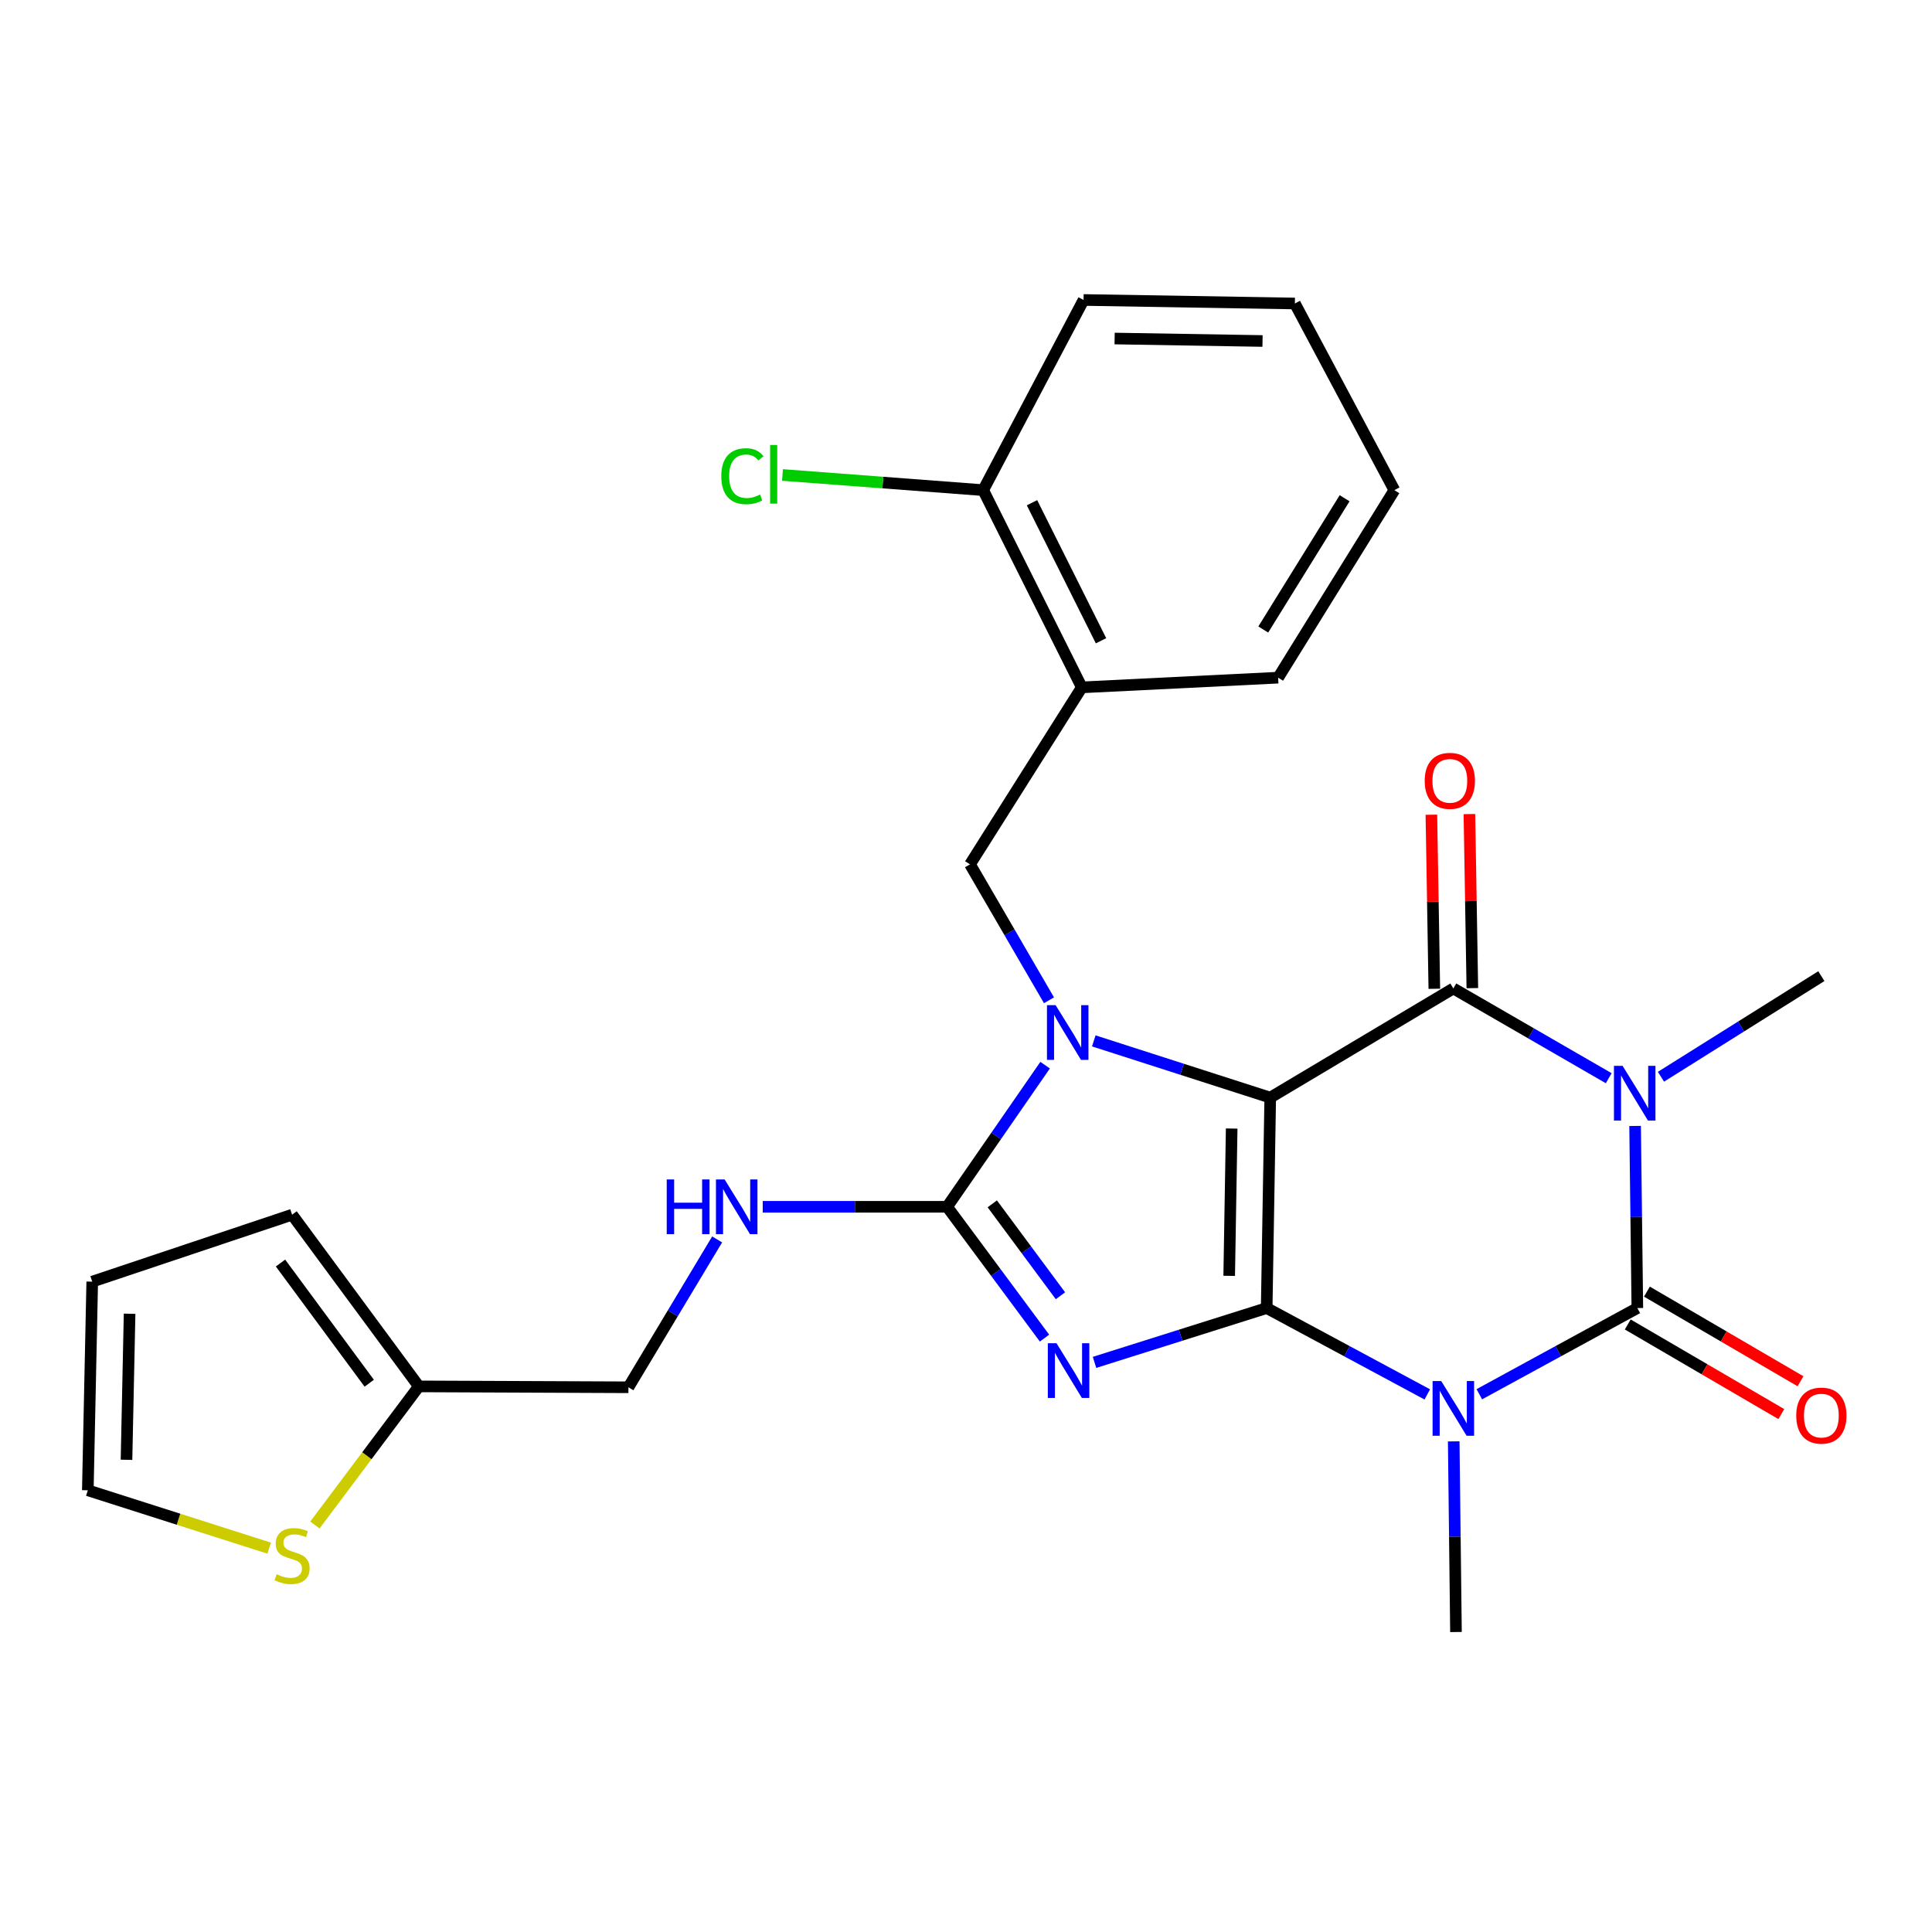 <?xml version='1.0' encoding='iso-8859-1'?>
<svg version='1.1' baseProfile='full'
              xmlns='http://www.w3.org/2000/svg'
                      xmlns:rdkit='http://www.rdkit.org/xml'
                      xmlns:xlink='http://www.w3.org/1999/xlink'
                  xml:space='preserve'
width='1000px' height='1000px' viewBox='0 0 1000 1000'>
<!-- END OF HEADER -->
<rect style='opacity:1.0;fill:#FFFFFF;stroke:none' width='1000' height='1000' x='0' y='0'> </rect>
<path class='bond-0' d='M 655.633,677.047 L 657.47,568.124' style='fill:none;fill-rule:evenodd;stroke:#000000;stroke-width:6px;stroke-linecap:butt;stroke-linejoin:miter;stroke-opacity:1' />
<path class='bond-0' d='M 636.229,660.377 L 637.515,584.131' style='fill:none;fill-rule:evenodd;stroke:#000000;stroke-width:6px;stroke-linecap:butt;stroke-linejoin:miter;stroke-opacity:1' />
<path class='bond-1' d='M 655.633,677.047 L 611.079,691.107' style='fill:none;fill-rule:evenodd;stroke:#000000;stroke-width:6px;stroke-linecap:butt;stroke-linejoin:miter;stroke-opacity:1' />
<path class='bond-1' d='M 611.079,691.107 L 566.525,705.166' style='fill:none;fill-rule:evenodd;stroke:#0000FF;stroke-width:6px;stroke-linecap:butt;stroke-linejoin:miter;stroke-opacity:1' />
<path class='bond-2' d='M 655.633,677.047 L 697.197,699.398' style='fill:none;fill-rule:evenodd;stroke:#000000;stroke-width:6px;stroke-linecap:butt;stroke-linejoin:miter;stroke-opacity:1' />
<path class='bond-2' d='M 697.197,699.398 L 738.761,721.749' style='fill:none;fill-rule:evenodd;stroke:#0000FF;stroke-width:6px;stroke-linecap:butt;stroke-linejoin:miter;stroke-opacity:1' />
<path class='bond-3' d='M 657.47,568.124 L 611.806,553.443' style='fill:none;fill-rule:evenodd;stroke:#000000;stroke-width:6px;stroke-linecap:butt;stroke-linejoin:miter;stroke-opacity:1' />
<path class='bond-3' d='M 611.806,553.443 L 566.141,538.761' style='fill:none;fill-rule:evenodd;stroke:#0000FF;stroke-width:6px;stroke-linecap:butt;stroke-linejoin:miter;stroke-opacity:1' />
<path class='bond-6' d='M 657.47,568.124 L 752.243,511.624' style='fill:none;fill-rule:evenodd;stroke:#000000;stroke-width:6px;stroke-linecap:butt;stroke-linejoin:miter;stroke-opacity:1' />
<path class='bond-7' d='M 540.639,692.605 L 515.435,658.621' style='fill:none;fill-rule:evenodd;stroke:#0000FF;stroke-width:6px;stroke-linecap:butt;stroke-linejoin:miter;stroke-opacity:1' />
<path class='bond-7' d='M 515.435,658.621 L 490.232,624.636' style='fill:none;fill-rule:evenodd;stroke:#000000;stroke-width:6px;stroke-linecap:butt;stroke-linejoin:miter;stroke-opacity:1' />
<path class='bond-7' d='M 548.887,670.685 L 531.245,646.896' style='fill:none;fill-rule:evenodd;stroke:#0000FF;stroke-width:6px;stroke-linecap:butt;stroke-linejoin:miter;stroke-opacity:1' />
<path class='bond-7' d='M 531.245,646.896 L 513.603,623.107' style='fill:none;fill-rule:evenodd;stroke:#000000;stroke-width:6px;stroke-linecap:butt;stroke-linejoin:miter;stroke-opacity:1' />
<path class='bond-5' d='M 765.695,721.661 L 806.591,699.354' style='fill:none;fill-rule:evenodd;stroke:#0000FF;stroke-width:6px;stroke-linecap:butt;stroke-linejoin:miter;stroke-opacity:1' />
<path class='bond-5' d='M 806.591,699.354 L 847.486,677.047' style='fill:none;fill-rule:evenodd;stroke:#000000;stroke-width:6px;stroke-linecap:butt;stroke-linejoin:miter;stroke-opacity:1' />
<path class='bond-19' d='M 752.445,746.052 L 753.027,795.393' style='fill:none;fill-rule:evenodd;stroke:#0000FF;stroke-width:6px;stroke-linecap:butt;stroke-linejoin:miter;stroke-opacity:1' />
<path class='bond-19' d='M 753.027,795.393 L 753.61,844.734' style='fill:none;fill-rule:evenodd;stroke:#000000;stroke-width:6px;stroke-linecap:butt;stroke-linejoin:miter;stroke-opacity:1' />
<path class='bond-8' d='M 542.959,517.746 L 522.517,482.564' style='fill:none;fill-rule:evenodd;stroke:#0000FF;stroke-width:6px;stroke-linecap:butt;stroke-linejoin:miter;stroke-opacity:1' />
<path class='bond-8' d='M 522.517,482.564 L 502.074,447.381' style='fill:none;fill-rule:evenodd;stroke:#000000;stroke-width:6px;stroke-linecap:butt;stroke-linejoin:miter;stroke-opacity:1' />
<path class='bond-27' d='M 540.954,551.326 L 515.593,587.981' style='fill:none;fill-rule:evenodd;stroke:#0000FF;stroke-width:6px;stroke-linecap:butt;stroke-linejoin:miter;stroke-opacity:1' />
<path class='bond-27' d='M 515.593,587.981 L 490.232,624.636' style='fill:none;fill-rule:evenodd;stroke:#000000;stroke-width:6px;stroke-linecap:butt;stroke-linejoin:miter;stroke-opacity:1' />
<path class='bond-4' d='M 846.328,582.79 L 846.907,629.919' style='fill:none;fill-rule:evenodd;stroke:#0000FF;stroke-width:6px;stroke-linecap:butt;stroke-linejoin:miter;stroke-opacity:1' />
<path class='bond-4' d='M 846.907,629.919 L 847.486,677.047' style='fill:none;fill-rule:evenodd;stroke:#000000;stroke-width:6px;stroke-linecap:butt;stroke-linejoin:miter;stroke-opacity:1' />
<path class='bond-20' d='M 859.71,557.325 L 901.22,531.287' style='fill:none;fill-rule:evenodd;stroke:#0000FF;stroke-width:6px;stroke-linecap:butt;stroke-linejoin:miter;stroke-opacity:1' />
<path class='bond-20' d='M 901.22,531.287 L 942.729,505.249' style='fill:none;fill-rule:evenodd;stroke:#000000;stroke-width:6px;stroke-linecap:butt;stroke-linejoin:miter;stroke-opacity:1' />
<path class='bond-28' d='M 832.669,558.081 L 792.456,534.852' style='fill:none;fill-rule:evenodd;stroke:#0000FF;stroke-width:6px;stroke-linecap:butt;stroke-linejoin:miter;stroke-opacity:1' />
<path class='bond-28' d='M 792.456,534.852 L 752.243,511.624' style='fill:none;fill-rule:evenodd;stroke:#000000;stroke-width:6px;stroke-linecap:butt;stroke-linejoin:miter;stroke-opacity:1' />
<path class='bond-11' d='M 842.526,685.547 L 882.269,708.74' style='fill:none;fill-rule:evenodd;stroke:#000000;stroke-width:6px;stroke-linecap:butt;stroke-linejoin:miter;stroke-opacity:1' />
<path class='bond-11' d='M 882.269,708.74 L 922.012,731.934' style='fill:none;fill-rule:evenodd;stroke:#FF0000;stroke-width:6px;stroke-linecap:butt;stroke-linejoin:miter;stroke-opacity:1' />
<path class='bond-11' d='M 852.447,668.547 L 892.19,691.741' style='fill:none;fill-rule:evenodd;stroke:#000000;stroke-width:6px;stroke-linecap:butt;stroke-linejoin:miter;stroke-opacity:1' />
<path class='bond-11' d='M 892.19,691.741 L 931.933,714.934' style='fill:none;fill-rule:evenodd;stroke:#FF0000;stroke-width:6px;stroke-linecap:butt;stroke-linejoin:miter;stroke-opacity:1' />
<path class='bond-12' d='M 762.083,511.458 L 761.323,466.41' style='fill:none;fill-rule:evenodd;stroke:#000000;stroke-width:6px;stroke-linecap:butt;stroke-linejoin:miter;stroke-opacity:1' />
<path class='bond-12' d='M 761.323,466.41 L 760.563,421.362' style='fill:none;fill-rule:evenodd;stroke:#FF0000;stroke-width:6px;stroke-linecap:butt;stroke-linejoin:miter;stroke-opacity:1' />
<path class='bond-12' d='M 742.403,511.79 L 741.643,466.742' style='fill:none;fill-rule:evenodd;stroke:#000000;stroke-width:6px;stroke-linecap:butt;stroke-linejoin:miter;stroke-opacity:1' />
<path class='bond-12' d='M 741.643,466.742 L 740.882,421.694' style='fill:none;fill-rule:evenodd;stroke:#FF0000;stroke-width:6px;stroke-linecap:butt;stroke-linejoin:miter;stroke-opacity:1' />
<path class='bond-9' d='M 490.232,624.636 L 442.507,624.636' style='fill:none;fill-rule:evenodd;stroke:#000000;stroke-width:6px;stroke-linecap:butt;stroke-linejoin:miter;stroke-opacity:1' />
<path class='bond-9' d='M 442.507,624.636 L 394.783,624.636' style='fill:none;fill-rule:evenodd;stroke:#0000FF;stroke-width:6px;stroke-linecap:butt;stroke-linejoin:miter;stroke-opacity:1' />
<path class='bond-10' d='M 502.074,447.381 L 559.942,355.78' style='fill:none;fill-rule:evenodd;stroke:#000000;stroke-width:6px;stroke-linecap:butt;stroke-linejoin:miter;stroke-opacity:1' />
<path class='bond-21' d='M 371.19,641.52 L 348.229,679.786' style='fill:none;fill-rule:evenodd;stroke:#0000FF;stroke-width:6px;stroke-linecap:butt;stroke-linejoin:miter;stroke-opacity:1' />
<path class='bond-21' d='M 348.229,679.786 L 325.268,718.053' style='fill:none;fill-rule:evenodd;stroke:#000000;stroke-width:6px;stroke-linecap:butt;stroke-linejoin:miter;stroke-opacity:1' />
<path class='bond-15' d='M 559.942,355.78 L 508.898,253.702' style='fill:none;fill-rule:evenodd;stroke:#000000;stroke-width:6px;stroke-linecap:butt;stroke-linejoin:miter;stroke-opacity:1' />
<path class='bond-15' d='M 569.89,331.665 L 534.159,260.211' style='fill:none;fill-rule:evenodd;stroke:#000000;stroke-width:6px;stroke-linecap:butt;stroke-linejoin:miter;stroke-opacity:1' />
<path class='bond-23' d='M 559.942,355.78 L 661.571,350.76' style='fill:none;fill-rule:evenodd;stroke:#000000;stroke-width:6px;stroke-linecap:butt;stroke-linejoin:miter;stroke-opacity:1' />
<path class='bond-13' d='M 162.999,789.347 L 189.896,753.471' style='fill:none;fill-rule:evenodd;stroke:#CCCC00;stroke-width:6px;stroke-linecap:butt;stroke-linejoin:miter;stroke-opacity:1' />
<path class='bond-13' d='M 189.896,753.471 L 216.794,717.594' style='fill:none;fill-rule:evenodd;stroke:#000000;stroke-width:6px;stroke-linecap:butt;stroke-linejoin:miter;stroke-opacity:1' />
<path class='bond-16' d='M 139.33,801.323 L 92.392,786.348' style='fill:none;fill-rule:evenodd;stroke:#CCCC00;stroke-width:6px;stroke-linecap:butt;stroke-linejoin:miter;stroke-opacity:1' />
<path class='bond-16' d='M 92.392,786.348 L 45.455,771.372' style='fill:none;fill-rule:evenodd;stroke:#000000;stroke-width:6px;stroke-linecap:butt;stroke-linejoin:miter;stroke-opacity:1' />
<path class='bond-14' d='M 216.794,717.594 L 325.268,718.053' style='fill:none;fill-rule:evenodd;stroke:#000000;stroke-width:6px;stroke-linecap:butt;stroke-linejoin:miter;stroke-opacity:1' />
<path class='bond-17' d='M 216.794,717.594 L 151.184,628.726' style='fill:none;fill-rule:evenodd;stroke:#000000;stroke-width:6px;stroke-linecap:butt;stroke-linejoin:miter;stroke-opacity:1' />
<path class='bond-17' d='M 191.117,715.954 L 145.191,653.747' style='fill:none;fill-rule:evenodd;stroke:#000000;stroke-width:6px;stroke-linecap:butt;stroke-linejoin:miter;stroke-opacity:1' />
<path class='bond-22' d='M 508.898,253.702 L 456.956,249.774' style='fill:none;fill-rule:evenodd;stroke:#000000;stroke-width:6px;stroke-linecap:butt;stroke-linejoin:miter;stroke-opacity:1' />
<path class='bond-22' d='M 456.956,249.774 L 405.015,245.846' style='fill:none;fill-rule:evenodd;stroke:#00CC00;stroke-width:6px;stroke-linecap:butt;stroke-linejoin:miter;stroke-opacity:1' />
<path class='bond-24' d='M 508.898,253.702 L 560.849,155.266' style='fill:none;fill-rule:evenodd;stroke:#000000;stroke-width:6px;stroke-linecap:butt;stroke-linejoin:miter;stroke-opacity:1' />
<path class='bond-29' d='M 45.455,771.372 L 47.74,663.378' style='fill:none;fill-rule:evenodd;stroke:#000000;stroke-width:6px;stroke-linecap:butt;stroke-linejoin:miter;stroke-opacity:1' />
<path class='bond-29' d='M 65.476,755.589 L 67.076,679.994' style='fill:none;fill-rule:evenodd;stroke:#000000;stroke-width:6px;stroke-linecap:butt;stroke-linejoin:miter;stroke-opacity:1' />
<path class='bond-18' d='M 151.184,628.726 L 47.74,663.378' style='fill:none;fill-rule:evenodd;stroke:#000000;stroke-width:6px;stroke-linecap:butt;stroke-linejoin:miter;stroke-opacity:1' />
<path class='bond-25' d='M 661.571,350.76 L 721.724,253.702' style='fill:none;fill-rule:evenodd;stroke:#000000;stroke-width:6px;stroke-linecap:butt;stroke-linejoin:miter;stroke-opacity:1' />
<path class='bond-25' d='M 653.864,325.833 L 695.971,257.892' style='fill:none;fill-rule:evenodd;stroke:#000000;stroke-width:6px;stroke-linecap:butt;stroke-linejoin:miter;stroke-opacity:1' />
<path class='bond-30' d='M 560.849,155.266 L 670.22,157.092' style='fill:none;fill-rule:evenodd;stroke:#000000;stroke-width:6px;stroke-linecap:butt;stroke-linejoin:miter;stroke-opacity:1' />
<path class='bond-30' d='M 576.927,175.22 L 653.486,176.498' style='fill:none;fill-rule:evenodd;stroke:#000000;stroke-width:6px;stroke-linecap:butt;stroke-linejoin:miter;stroke-opacity:1' />
<path class='bond-26' d='M 721.724,253.702 L 670.22,157.092' style='fill:none;fill-rule:evenodd;stroke:#000000;stroke-width:6px;stroke-linecap:butt;stroke-linejoin:miter;stroke-opacity:1' />
<path  class='atom-2' d='M 546.837 695.243
L 556.117 710.243
Q 557.037 711.723, 558.517 714.403
Q 559.997 717.083, 560.077 717.243
L 560.077 695.243
L 563.837 695.243
L 563.837 723.563
L 559.957 723.563
L 549.997 707.163
Q 548.837 705.243, 547.597 703.043
Q 546.397 700.843, 546.037 700.163
L 546.037 723.563
L 542.357 723.563
L 542.357 695.243
L 546.837 695.243
' fill='#0000FF'/>
<path  class='atom-3' d='M 745.983 714.839
L 755.263 729.839
Q 756.183 731.319, 757.663 733.999
Q 759.143 736.679, 759.223 736.839
L 759.223 714.839
L 762.983 714.839
L 762.983 743.159
L 759.103 743.159
L 749.143 726.759
Q 747.983 724.839, 746.743 722.639
Q 745.543 720.439, 745.183 719.759
L 745.183 743.159
L 741.503 743.159
L 741.503 714.839
L 745.983 714.839
' fill='#0000FF'/>
<path  class='atom-4' d='M 546.388 520.263
L 555.668 535.263
Q 556.588 536.743, 558.068 539.423
Q 559.548 542.103, 559.628 542.263
L 559.628 520.263
L 563.388 520.263
L 563.388 548.583
L 559.508 548.583
L 549.548 532.183
Q 548.388 530.263, 547.148 528.063
Q 545.948 525.863, 545.588 525.183
L 545.588 548.583
L 541.908 548.583
L 541.908 520.263
L 546.388 520.263
' fill='#0000FF'/>
<path  class='atom-5' d='M 839.859 551.69
L 849.139 566.69
Q 850.059 568.17, 851.539 570.85
Q 853.019 573.53, 853.099 573.69
L 853.099 551.69
L 856.859 551.69
L 856.859 580.01
L 852.979 580.01
L 843.019 563.61
Q 841.859 561.69, 840.619 559.49
Q 839.419 557.29, 839.059 556.61
L 839.059 580.01
L 835.379 580.01
L 835.379 551.69
L 839.859 551.69
' fill='#0000FF'/>
<path  class='atom-10' d='M 345.1 610.476
L 348.94 610.476
L 348.94 622.516
L 363.42 622.516
L 363.42 610.476
L 367.26 610.476
L 367.26 638.796
L 363.42 638.796
L 363.42 625.716
L 348.94 625.716
L 348.94 638.796
L 345.1 638.796
L 345.1 610.476
' fill='#0000FF'/>
<path  class='atom-10' d='M 375.06 610.476
L 384.34 625.476
Q 385.26 626.956, 386.74 629.636
Q 388.22 632.316, 388.3 632.476
L 388.3 610.476
L 392.06 610.476
L 392.06 638.796
L 388.18 638.796
L 378.22 622.396
Q 377.06 620.476, 375.82 618.276
Q 374.62 616.076, 374.26 615.396
L 374.26 638.796
L 370.58 638.796
L 370.58 610.476
L 375.06 610.476
' fill='#0000FF'/>
<path  class='atom-12' d='M 929.729 732.709
Q 929.729 725.909, 933.089 722.109
Q 936.449 718.309, 942.729 718.309
Q 949.009 718.309, 952.369 722.109
Q 955.729 725.909, 955.729 732.709
Q 955.729 739.589, 952.329 743.509
Q 948.929 747.389, 942.729 747.389
Q 936.489 747.389, 933.089 743.509
Q 929.729 739.629, 929.729 732.709
M 942.729 744.189
Q 947.049 744.189, 949.369 741.309
Q 951.729 738.389, 951.729 732.709
Q 951.729 727.149, 949.369 724.349
Q 947.049 721.509, 942.729 721.509
Q 938.409 721.509, 936.049 724.309
Q 933.729 727.109, 933.729 732.709
Q 933.729 738.429, 936.049 741.309
Q 938.409 744.189, 942.729 744.189
' fill='#FF0000'/>
<path  class='atom-13' d='M 737.428 404.159
Q 737.428 397.359, 740.788 393.559
Q 744.148 389.759, 750.428 389.759
Q 756.708 389.759, 760.068 393.559
Q 763.428 397.359, 763.428 404.159
Q 763.428 411.039, 760.028 414.959
Q 756.628 418.839, 750.428 418.839
Q 744.188 418.839, 740.788 414.959
Q 737.428 411.079, 737.428 404.159
M 750.428 415.639
Q 754.748 415.639, 757.068 412.759
Q 759.428 409.839, 759.428 404.159
Q 759.428 398.599, 757.068 395.799
Q 754.748 392.959, 750.428 392.959
Q 746.108 392.959, 743.748 395.759
Q 741.428 398.559, 741.428 404.159
Q 741.428 409.879, 743.748 412.759
Q 746.108 415.639, 750.428 415.639
' fill='#FF0000'/>
<path  class='atom-14' d='M 143.184 814.826
Q 143.504 814.946, 144.824 815.506
Q 146.144 816.066, 147.584 816.426
Q 149.064 816.746, 150.504 816.746
Q 153.184 816.746, 154.744 815.466
Q 156.304 814.146, 156.304 811.866
Q 156.304 810.306, 155.504 809.346
Q 154.744 808.386, 153.544 807.866
Q 152.344 807.346, 150.344 806.746
Q 147.824 805.986, 146.304 805.266
Q 144.824 804.546, 143.744 803.026
Q 142.704 801.506, 142.704 798.946
Q 142.704 795.386, 145.104 793.186
Q 147.544 790.986, 152.344 790.986
Q 155.624 790.986, 159.344 792.546
L 158.424 795.626
Q 155.024 794.226, 152.464 794.226
Q 149.704 794.226, 148.184 795.386
Q 146.664 796.506, 146.704 798.466
Q 146.704 799.986, 147.464 800.906
Q 148.264 801.826, 149.384 802.346
Q 150.544 802.866, 152.464 803.466
Q 155.024 804.266, 156.544 805.066
Q 158.064 805.866, 159.144 807.506
Q 160.264 809.106, 160.264 811.866
Q 160.264 815.786, 157.624 817.906
Q 155.024 819.986, 150.664 819.986
Q 148.144 819.986, 146.224 819.426
Q 144.344 818.906, 142.104 817.986
L 143.184 814.826
' fill='#CCCC00'/>
<path  class='atom-23' d='M 373.336 246.481
Q 373.336 239.441, 376.616 235.761
Q 379.936 232.041, 386.216 232.041
Q 392.056 232.041, 395.176 236.161
L 392.536 238.321
Q 390.256 235.321, 386.216 235.321
Q 381.936 235.321, 379.656 238.201
Q 377.416 241.041, 377.416 246.481
Q 377.416 252.081, 379.736 254.961
Q 382.096 257.841, 386.656 257.841
Q 389.776 257.841, 393.416 255.961
L 394.536 258.961
Q 393.056 259.921, 390.816 260.481
Q 388.576 261.041, 386.096 261.041
Q 379.936 261.041, 376.616 257.281
Q 373.336 253.521, 373.336 246.481
' fill='#00CC00'/>
<path  class='atom-23' d='M 398.616 230.321
L 402.296 230.321
L 402.296 260.681
L 398.616 260.681
L 398.616 230.321
' fill='#00CC00'/>
</svg>
